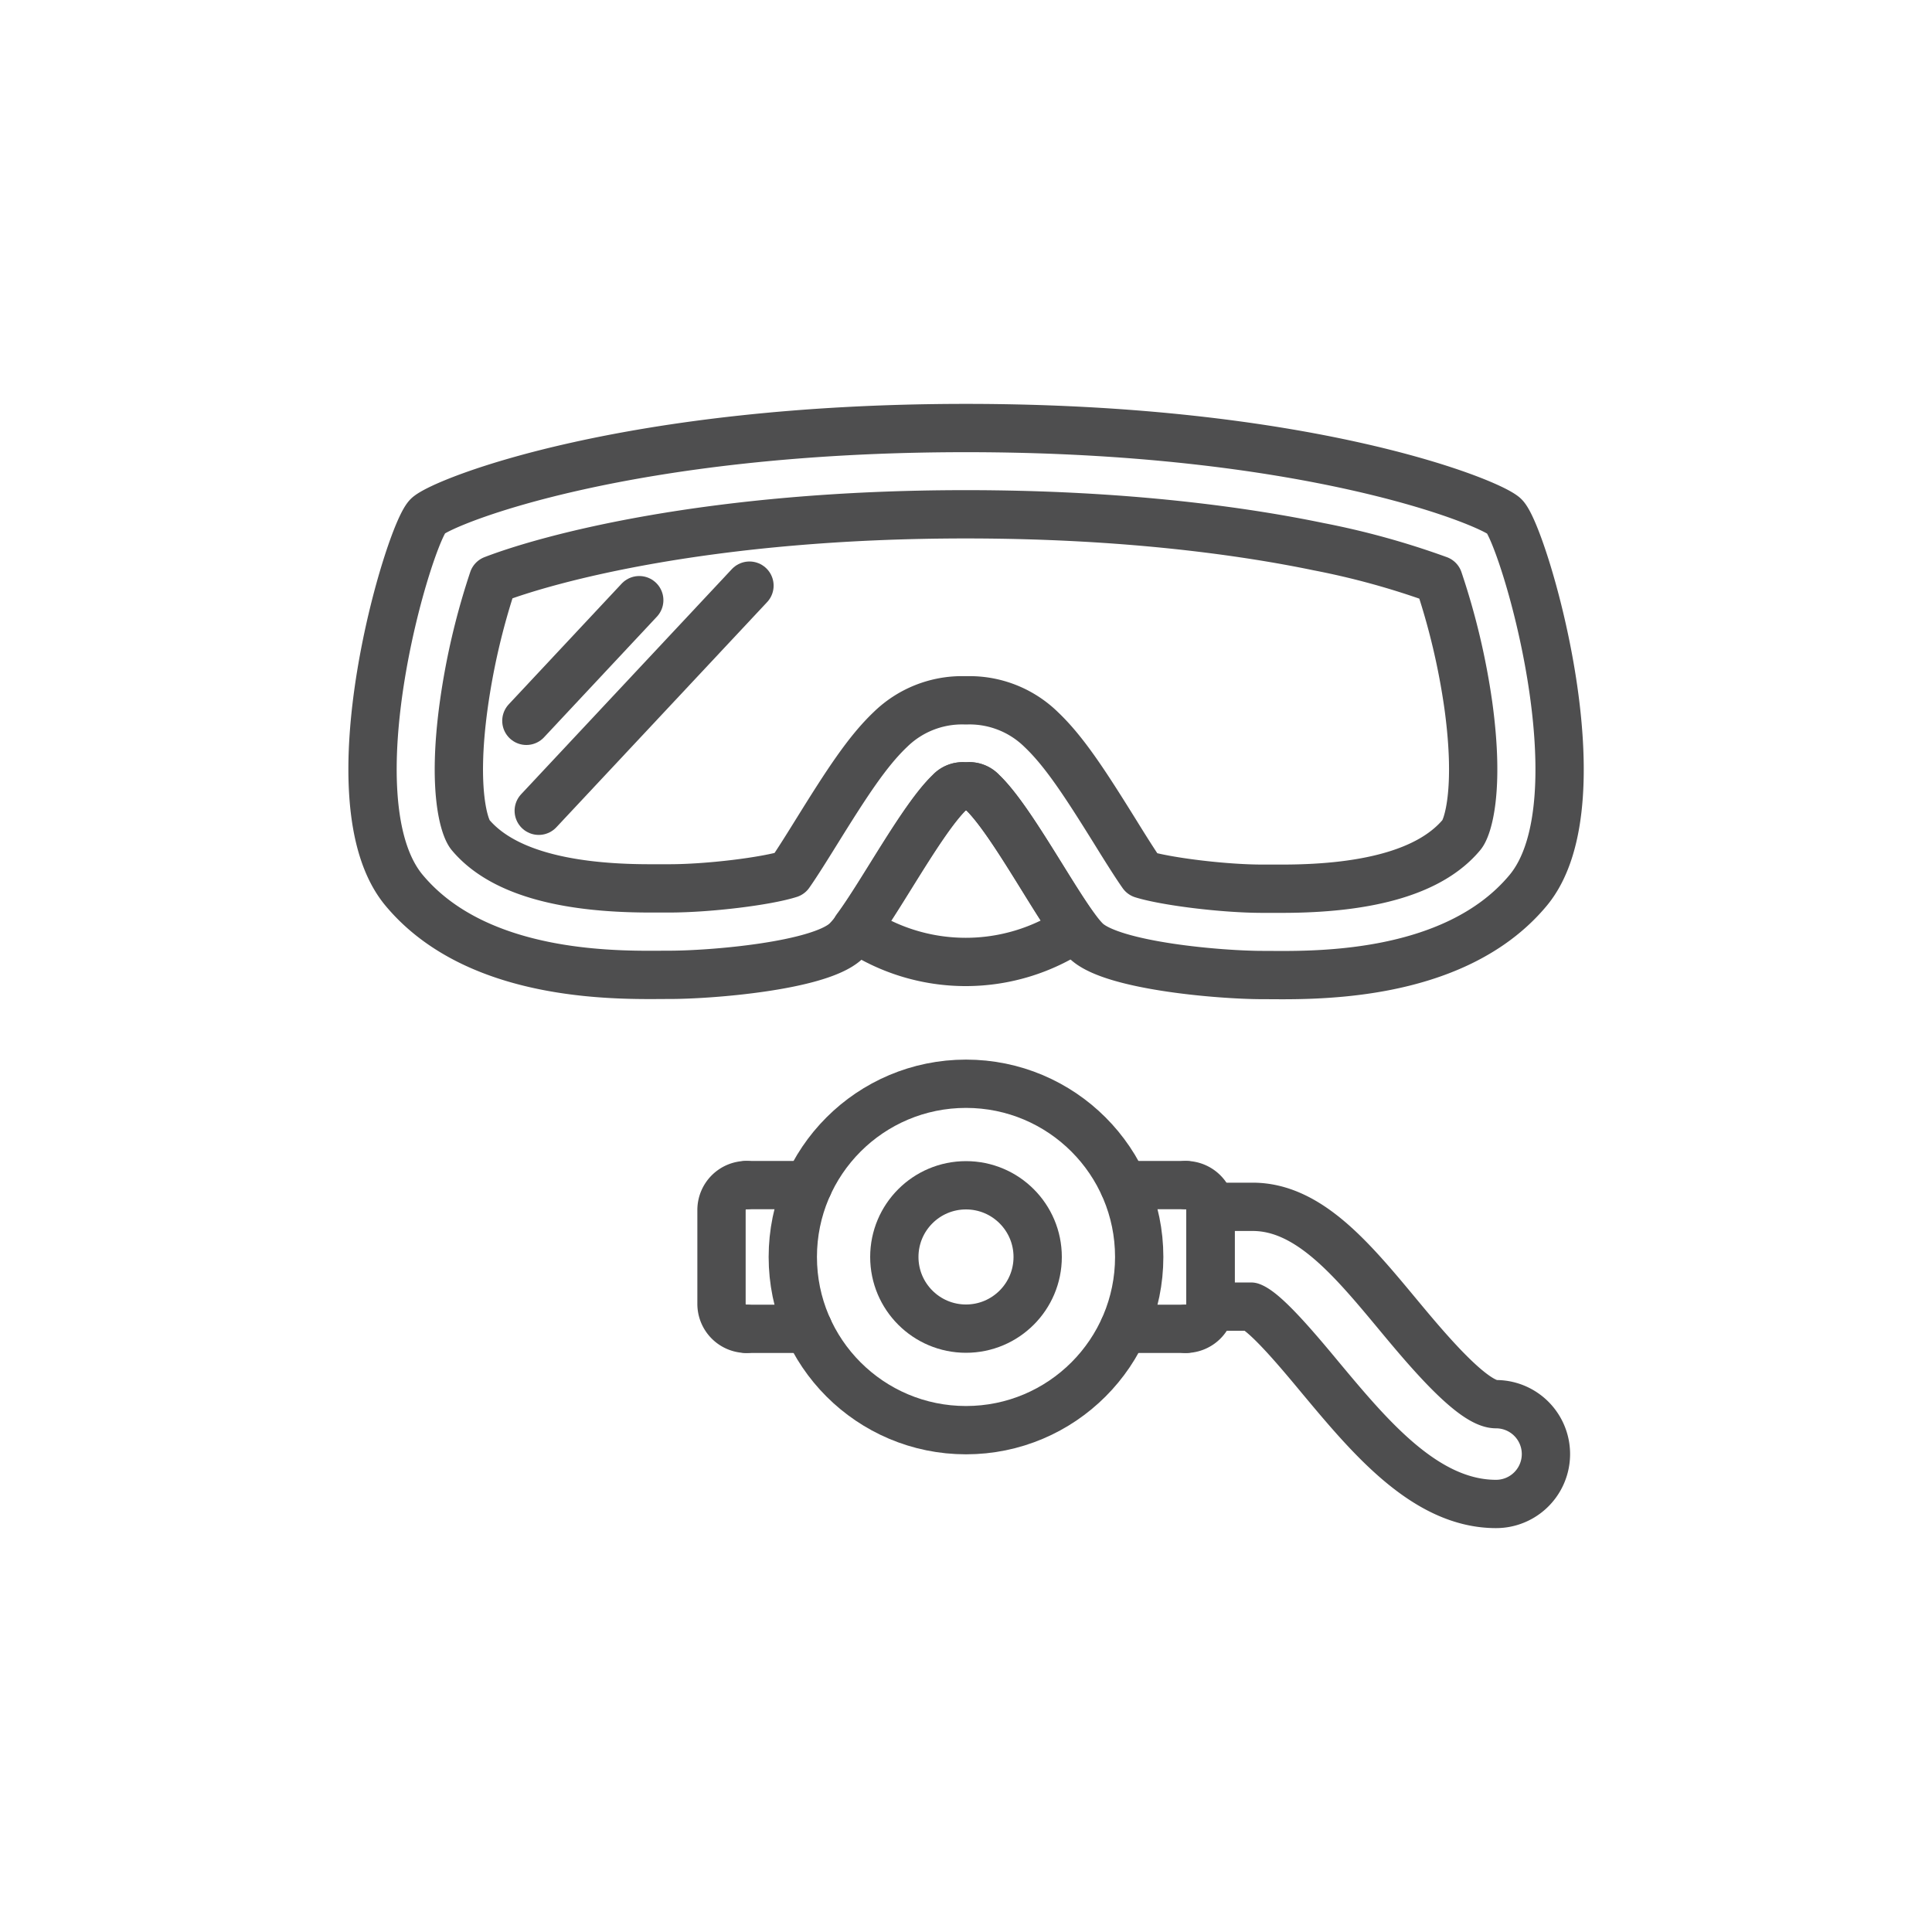 <svg xmlns="http://www.w3.org/2000/svg" viewBox="0 0 400 400"><title>icon-bullet</title><line x1="108.98" y1="149.24" x2="132.35" y2="124.26" fill="none" stroke="#4e4e4f" stroke-linecap="round" stroke-linejoin="round" stroke-width="10"/><path d="M200.36,162.8a3.58,3.58,0,0,1,3,1.19c6.56,6.21,17,26.76,21.69,31,5.63,5,27.52,6.88,36.41,6.88s39.27,1.25,54.91-17.51-1.25-74.43-5-77.56S270.05,88.62,200,88.62s-107.58,15-111.34,18.14-20.64,58.8-5,77.56,46,17.51,54.91,17.51S169.35,200,175,195c4.72-4.2,15.13-24.75,21.69-31a3.58,3.58,0,0,1,3-1.19Z" fill="none" stroke="#4e4e4f" stroke-linecap="round" stroke-linejoin="round" stroke-width="10"/><path d="M265.41,184h-4c-8.12,0-20.1-1.51-24.89-3-1.54-2.18-4-6.13-5.73-8.93-6.05-9.72-10.38-16.43-15.19-21a21.2,21.2,0,0,0-15.26-6.08h-.72A21.21,21.21,0,0,0,184.38,151c-4.81,4.55-9.14,11.26-15.19,21-1.74,2.8-4.19,6.75-5.73,8.93-4.79,1.53-16.77,3-24.89,3h-4c-18.54,0-31-3.73-37.18-11.09-1.21-1.45-3.82-9.1-1.38-26.82a144.89,144.89,0,0,1,6.09-26c11.29-4.35,44.71-13.54,97.88-13.54,33.59,0,58.25,3.64,73,6.7a163.8,163.8,0,0,1,24.86,6.87A145,145,0,0,1,304,146c2.44,17.72-.17,25.37-1.38,26.82C296.46,180.22,284,184,265.41,184Z" fill="none" stroke="#4e4e4f" stroke-linecap="round" stroke-linejoin="round" stroke-width="10"/><path d="M203.33,164a3.58,3.58,0,0,0-3-1.19h-.72a3.58,3.58,0,0,0-3,1.19c-5.62,5.32-14.06,21.16-19.33,28.23a40.51,40.51,0,0,0,45.32,0C217.39,185.15,209,169.31,203.33,164Z" fill="none" stroke="#4e4e4f" stroke-linecap="round" stroke-linejoin="round" stroke-width="10"/><path d="M309.74,311.38a10.33,10.33,0,0,0,0-20.66c-4.89,0-14.59-11.67-20.39-18.65-9.49-11.42-18.46-22.21-30-22.21h-8.75v20.66h8.4c3.11,1.15,10.17,9.64,14.41,14.75C283.63,297.51,295.16,311.38,309.74,311.38Z" fill="none" stroke="#4e4e4f" stroke-linecap="round" stroke-linejoin="round" stroke-width="10"/><path d="M154.53,275.12h0a5.16,5.16,0,0,1-5.15-5.15V250.51a5.16,5.16,0,0,1,5.15-5.15h0" fill="none" stroke="#4e4e4f" stroke-linecap="round" stroke-linejoin="round" stroke-width="10"/><line x1="154.53" y1="245.36" x2="167.36" y2="245.36" fill="none" stroke="#4e4e4f" stroke-linecap="round" stroke-linejoin="round" stroke-width="10"/><line x1="154.53" y1="275.12" x2="167.36" y2="275.12" fill="none" stroke="#4e4e4f" stroke-linecap="round" stroke-linejoin="round" stroke-width="10"/><path d="M245.5,275.12h0a5.16,5.16,0,0,0,5.15-5.15V250.51a5.17,5.17,0,0,0-5.15-5.15h0" fill="none" stroke="#4e4e4f" stroke-linecap="round" stroke-linejoin="round" stroke-width="10"/><line x1="245.5" y1="245.36" x2="232.67" y2="245.36" fill="none" stroke="#4e4e4f" stroke-linecap="round" stroke-linejoin="round" stroke-width="10"/><line x1="245.5" y1="275.12" x2="232.67" y2="275.12" fill="none" stroke="#4e4e4f" stroke-linecap="round" stroke-linejoin="round" stroke-width="10"/><line x1="111.54" y1="167.86" x2="155.17" y2="121.25" fill="none" stroke="#4e4e4f" stroke-linecap="round" stroke-linejoin="round" stroke-width="10"/><circle cx="200" cy="260.24" r="35.86" fill="none" stroke="#4e4e4f" stroke-linecap="round" stroke-linejoin="round" stroke-width="10"/><circle cx="200" cy="260.24" r="14.84" fill="none" stroke="#4e4e4f" stroke-linecap="round" stroke-linejoin="round" stroke-width="10"/></svg>